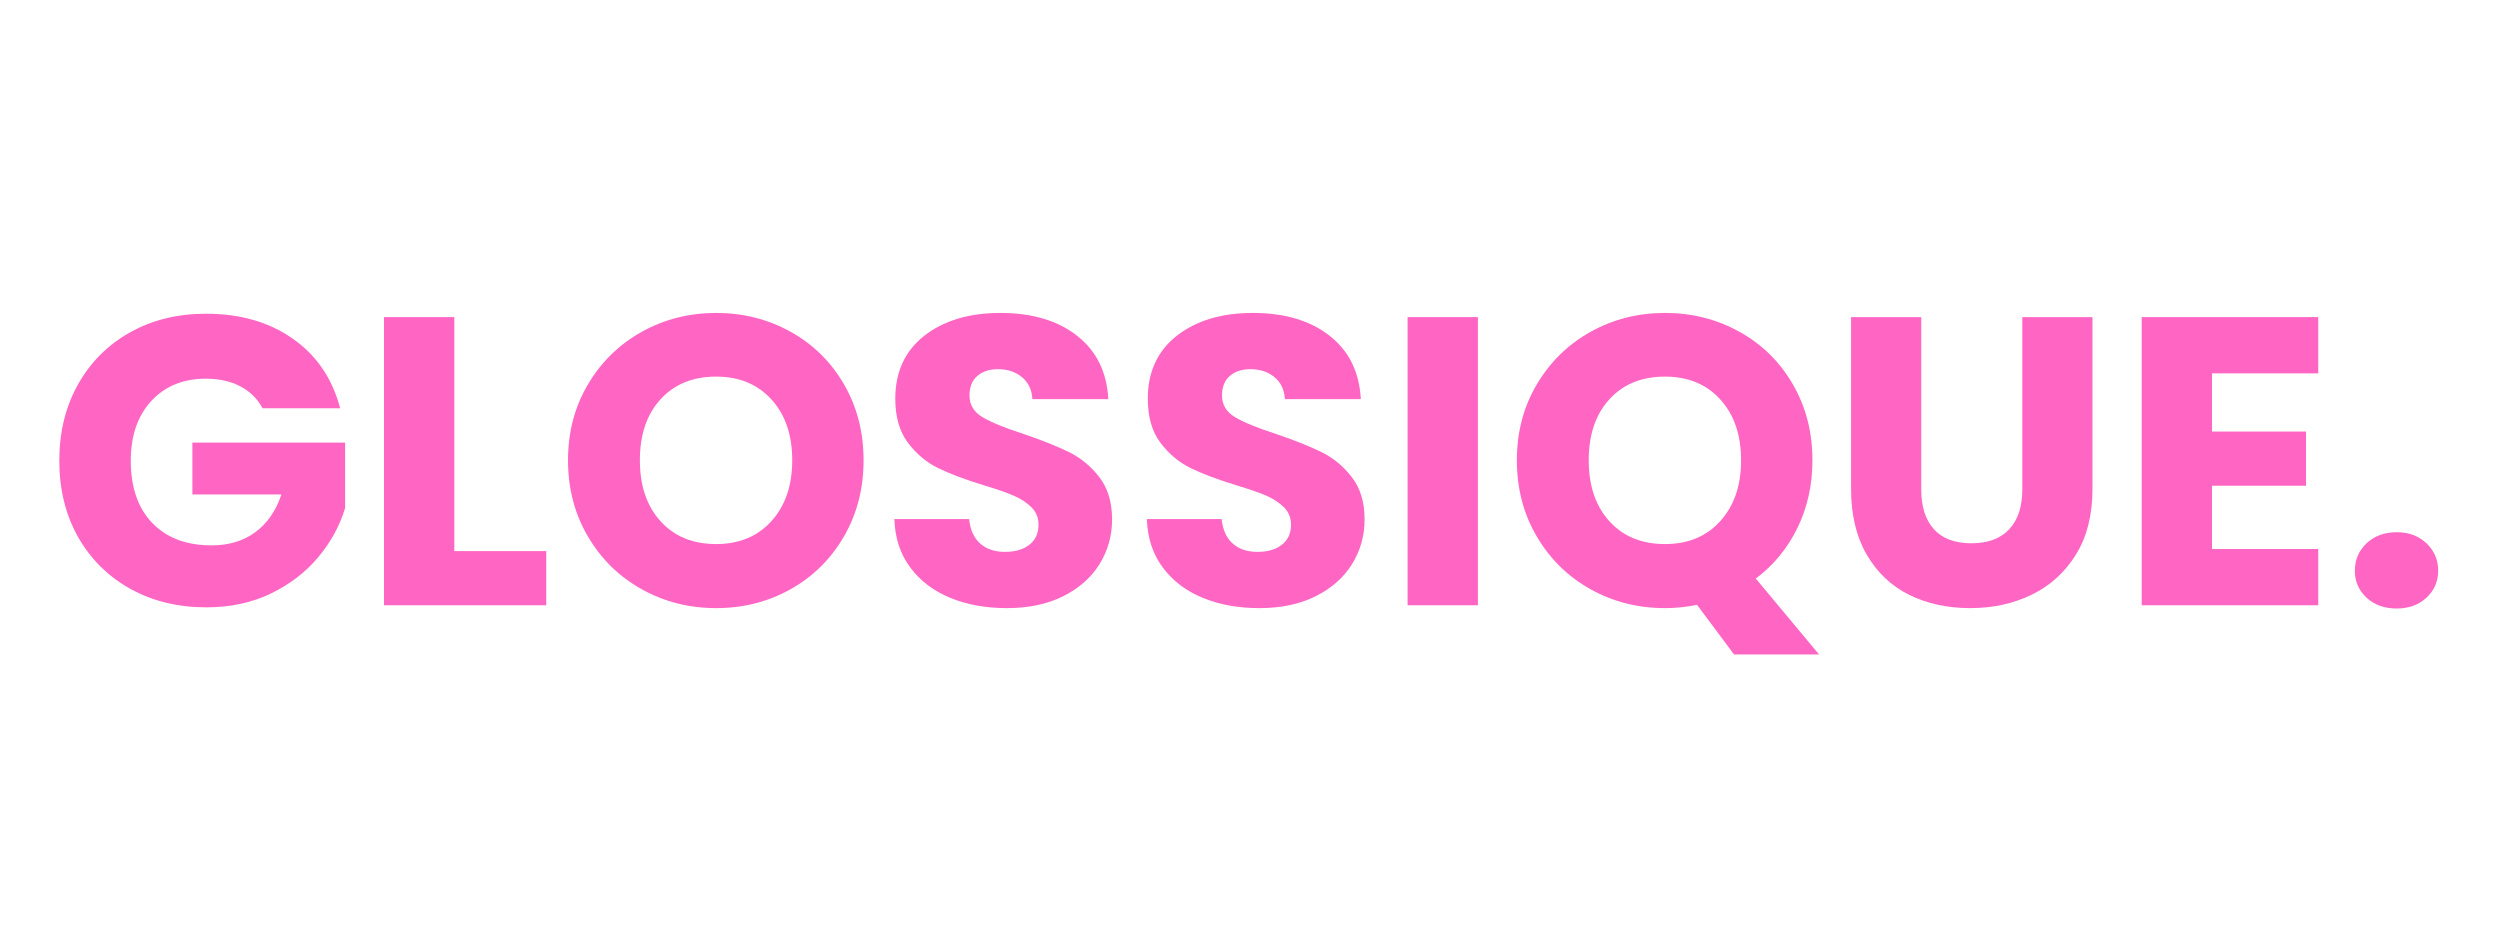 <svg version="1.0" preserveAspectRatio="xMidYMid meet" height="150" viewBox="0 0 300 112.5" zoomAndPan="magnify" width="400" xmlns:xlink="http://www.w3.org/1999/xlink" xmlns="http://www.w3.org/2000/svg"><defs><g></g></defs><g fill-opacity="1" fill="#ff66c4"><g transform="translate(5.49, 72.631)"><g><path d="M 26.016 -23.641 C 25.391 -24.797 24.492 -25.676 23.328 -26.281 C 22.16 -26.883 20.789 -27.188 19.219 -27.188 C 16.488 -27.188 14.301 -26.289 12.656 -24.5 C 11.02 -22.719 10.203 -20.332 10.203 -17.344 C 10.203 -14.156 11.062 -11.664 12.781 -9.875 C 14.508 -8.082 16.883 -7.188 19.906 -7.188 C 21.969 -7.188 23.711 -7.711 25.141 -8.766 C 26.578 -9.816 27.625 -11.328 28.281 -13.297 L 17.594 -13.297 L 17.594 -19.516 L 35.922 -19.516 L 35.922 -11.672 C 35.297 -9.566 34.234 -7.613 32.734 -5.812 C 31.242 -4.008 29.348 -2.547 27.047 -1.422 C 24.742 -0.305 22.148 0.25 19.266 0.25 C 15.848 0.25 12.801 -0.492 10.125 -1.984 C 7.445 -3.484 5.359 -5.562 3.859 -8.219 C 2.367 -10.883 1.625 -13.926 1.625 -17.344 C 1.625 -20.758 2.367 -23.805 3.859 -26.484 C 5.359 -29.16 7.438 -31.242 10.094 -32.734 C 12.758 -34.234 15.801 -34.984 19.219 -34.984 C 23.352 -34.984 26.836 -33.977 29.672 -31.969 C 32.516 -29.969 34.398 -27.191 35.328 -23.641 Z M 26.016 -23.641"></path></g></g></g><g fill-opacity="1" fill="#ff66c4"><g transform="translate(43.034, 72.631)"><g><path d="M 11.484 -6.5 L 22.516 -6.5 L 22.516 0 L 3.047 0 L 3.047 -34.578 L 11.484 -34.578 Z M 11.484 -6.5"></path></g></g></g><g fill-opacity="1" fill="#ff66c4"><g transform="translate(66.536, 72.631)"><g><path d="M 19.406 0.344 C 16.156 0.344 13.176 -0.41 10.469 -1.922 C 7.758 -3.43 5.609 -5.539 4.016 -8.25 C 2.422 -10.957 1.625 -14.004 1.625 -17.391 C 1.625 -20.773 2.422 -23.812 4.016 -26.5 C 5.609 -29.195 7.758 -31.301 10.469 -32.812 C 13.176 -34.32 16.156 -35.078 19.406 -35.078 C 22.656 -35.078 25.633 -34.32 28.344 -32.812 C 31.062 -31.301 33.195 -29.195 34.75 -26.5 C 36.312 -23.812 37.094 -20.773 37.094 -17.391 C 37.094 -14.004 36.305 -10.957 34.734 -8.25 C 33.16 -5.539 31.023 -3.43 28.328 -1.922 C 25.629 -0.41 22.656 0.344 19.406 0.344 Z M 19.406 -7.344 C 22.164 -7.344 24.375 -8.258 26.031 -10.094 C 27.695 -11.938 28.531 -14.367 28.531 -17.391 C 28.531 -20.441 27.695 -22.879 26.031 -24.703 C 24.375 -26.523 22.164 -27.438 19.406 -27.438 C 16.613 -27.438 14.391 -26.531 12.734 -24.719 C 11.078 -22.914 10.25 -20.473 10.25 -17.391 C 10.25 -14.336 11.078 -11.898 12.734 -10.078 C 14.391 -8.254 16.613 -7.344 19.406 -7.344 Z M 19.406 -7.344"></path></g></g></g><g fill-opacity="1" fill="#ff66c4"><g transform="translate(105.262, 72.631)"><g><path d="M 15.562 0.344 C 13.039 0.344 10.773 -0.066 8.766 -0.891 C 6.766 -1.711 5.164 -2.926 3.969 -4.531 C 2.77 -6.145 2.133 -8.082 2.062 -10.344 L 11.031 -10.344 C 11.164 -9.062 11.609 -8.082 12.359 -7.406 C 13.117 -6.738 14.109 -6.406 15.328 -6.406 C 16.566 -6.406 17.547 -6.691 18.266 -7.266 C 18.992 -7.836 19.359 -8.633 19.359 -9.656 C 19.359 -10.508 19.07 -11.211 18.5 -11.766 C 17.926 -12.328 17.219 -12.789 16.375 -13.156 C 15.539 -13.52 14.352 -13.93 12.812 -14.391 C 10.57 -15.078 8.742 -15.766 7.328 -16.453 C 5.922 -17.141 4.707 -18.156 3.688 -19.5 C 2.676 -20.852 2.172 -22.613 2.172 -24.781 C 2.172 -28 3.332 -30.52 5.656 -32.344 C 7.988 -34.164 11.031 -35.078 14.781 -35.078 C 18.594 -35.078 21.66 -34.164 23.984 -32.344 C 26.316 -30.52 27.566 -27.984 27.734 -24.734 L 18.625 -24.734 C 18.562 -25.848 18.148 -26.723 17.391 -27.359 C 16.629 -28.004 15.66 -28.328 14.484 -28.328 C 13.461 -28.328 12.641 -28.055 12.016 -27.516 C 11.391 -26.973 11.078 -26.191 11.078 -25.172 C 11.078 -24.055 11.602 -23.188 12.656 -22.562 C 13.707 -21.938 15.352 -21.266 17.594 -20.547 C 19.82 -19.785 21.633 -19.062 23.031 -18.375 C 24.426 -17.688 25.633 -16.688 26.656 -15.375 C 27.676 -14.062 28.188 -12.367 28.188 -10.297 C 28.188 -8.328 27.68 -6.535 26.672 -4.922 C 25.672 -3.316 24.219 -2.035 22.312 -1.078 C 20.406 -0.129 18.156 0.344 15.562 0.344 Z M 15.562 0.344"></path></g></g></g><g fill-opacity="1" fill="#ff66c4"><g transform="translate(135.563, 72.631)"><g><path d="M 15.562 0.344 C 13.039 0.344 10.773 -0.066 8.766 -0.891 C 6.766 -1.711 5.164 -2.926 3.969 -4.531 C 2.77 -6.145 2.133 -8.082 2.062 -10.344 L 11.031 -10.344 C 11.164 -9.062 11.609 -8.082 12.359 -7.406 C 13.117 -6.738 14.109 -6.406 15.328 -6.406 C 16.566 -6.406 17.547 -6.691 18.266 -7.266 C 18.992 -7.836 19.359 -8.633 19.359 -9.656 C 19.359 -10.508 19.07 -11.211 18.5 -11.766 C 17.926 -12.328 17.219 -12.789 16.375 -13.156 C 15.539 -13.52 14.352 -13.93 12.812 -14.391 C 10.57 -15.078 8.742 -15.766 7.328 -16.453 C 5.922 -17.141 4.707 -18.156 3.688 -19.5 C 2.676 -20.852 2.172 -22.613 2.172 -24.781 C 2.172 -28 3.332 -30.52 5.656 -32.344 C 7.988 -34.164 11.031 -35.078 14.781 -35.078 C 18.594 -35.078 21.66 -34.164 23.984 -32.344 C 26.316 -30.52 27.566 -27.984 27.734 -24.734 L 18.625 -24.734 C 18.562 -25.848 18.148 -26.723 17.391 -27.359 C 16.629 -28.004 15.66 -28.328 14.484 -28.328 C 13.461 -28.328 12.641 -28.055 12.016 -27.516 C 11.391 -26.973 11.078 -26.191 11.078 -25.172 C 11.078 -24.055 11.602 -23.188 12.656 -22.562 C 13.707 -21.938 15.352 -21.266 17.594 -20.547 C 19.82 -19.785 21.633 -19.062 23.031 -18.375 C 24.426 -17.688 25.633 -16.688 26.656 -15.375 C 27.676 -14.062 28.188 -12.367 28.188 -10.297 C 28.188 -8.328 27.68 -6.535 26.672 -4.922 C 25.672 -3.316 24.219 -2.035 22.312 -1.078 C 20.406 -0.129 18.156 0.344 15.562 0.344 Z M 15.562 0.344"></path></g></g></g><g fill-opacity="1" fill="#ff66c4"><g transform="translate(165.864, 72.631)"><g><path d="M 11.484 -34.578 L 11.484 0 L 3.047 0 L 3.047 -34.578 Z M 11.484 -34.578"></path></g></g></g><g fill-opacity="1" fill="#ff66c4"><g transform="translate(180.398, 72.631)"><g><path d="M 27.688 5.906 L 23.25 -0.047 C 21.938 0.211 20.656 0.344 19.406 0.344 C 16.156 0.344 13.176 -0.41 10.469 -1.922 C 7.758 -3.43 5.609 -5.539 4.016 -8.25 C 2.422 -10.957 1.625 -14.004 1.625 -17.391 C 1.625 -20.773 2.422 -23.812 4.016 -26.5 C 5.609 -29.195 7.758 -31.301 10.469 -32.812 C 13.176 -34.32 16.156 -35.078 19.406 -35.078 C 22.656 -35.078 25.633 -34.32 28.344 -32.812 C 31.062 -31.301 33.195 -29.195 34.75 -26.5 C 36.312 -23.812 37.094 -20.773 37.094 -17.391 C 37.094 -14.43 36.492 -11.727 35.297 -9.281 C 34.098 -6.832 32.43 -4.805 30.297 -3.203 L 37.891 5.906 Z M 10.25 -17.391 C 10.25 -14.336 11.078 -11.898 12.734 -10.078 C 14.391 -8.254 16.613 -7.344 19.406 -7.344 C 22.164 -7.344 24.375 -8.258 26.031 -10.094 C 27.695 -11.938 28.531 -14.367 28.531 -17.391 C 28.531 -20.441 27.695 -22.879 26.031 -24.703 C 24.375 -26.523 22.164 -27.438 19.406 -27.438 C 16.613 -27.438 14.391 -26.531 12.734 -24.719 C 11.078 -22.914 10.25 -20.473 10.25 -17.391 Z M 10.25 -17.391"></path></g></g></g><g fill-opacity="1" fill="#ff66c4"><g transform="translate(219.223, 72.631)"><g><path d="M 11.328 -34.578 L 11.328 -13.891 C 11.328 -11.828 11.836 -10.234 12.859 -9.109 C 13.879 -7.992 15.375 -7.438 17.344 -7.438 C 19.312 -7.438 20.82 -7.992 21.875 -9.109 C 22.926 -10.234 23.453 -11.828 23.453 -13.891 L 23.453 -34.578 L 31.875 -34.578 L 31.875 -13.938 C 31.875 -10.852 31.219 -8.242 29.906 -6.109 C 28.594 -3.973 26.828 -2.363 24.609 -1.281 C 22.391 -0.195 19.914 0.344 17.188 0.344 C 14.469 0.344 12.031 -0.188 9.875 -1.25 C 7.727 -2.32 6.031 -3.93 4.781 -6.078 C 3.531 -8.234 2.906 -10.852 2.906 -13.938 L 2.906 -34.578 Z M 11.328 -34.578"></path></g></g></g><g fill-opacity="1" fill="#ff66c4"><g transform="translate(253.958, 72.631)"><g><path d="M 11.484 -27.828 L 11.484 -20.844 L 22.766 -20.844 L 22.766 -14.344 L 11.484 -14.344 L 11.484 -6.75 L 24.234 -6.75 L 24.234 0 L 3.047 0 L 3.047 -34.578 L 24.234 -34.578 L 24.234 -27.828 Z M 11.484 -27.828"></path></g></g></g><g fill-opacity="1" fill="#ff66c4"><g transform="translate(280.613, 72.631)"><g><path d="M 7 0.391 C 5.52 0.391 4.312 -0.039 3.375 -0.906 C 2.438 -1.781 1.969 -2.859 1.969 -4.141 C 1.969 -5.453 2.438 -6.551 3.375 -7.438 C 4.312 -8.32 5.52 -8.766 7 -8.766 C 8.438 -8.766 9.625 -8.32 10.562 -7.438 C 11.5 -6.551 11.969 -5.453 11.969 -4.141 C 11.969 -2.859 11.5 -1.781 10.562 -0.906 C 9.625 -0.039 8.438 0.391 7 0.391 Z M 7 0.391"></path></g></g></g><g fill-opacity="1" fill="#ff66c4"><g transform="translate(156.092, 62.93)"><g><path d="M 2.594 0.094 C 2.227 0.094 1.938 -0.004 1.719 -0.203 C 1.508 -0.41 1.406 -0.688 1.406 -1.031 C 1.406 -1.363 1.508 -1.633 1.719 -1.844 C 1.938 -2.062 2.227 -2.172 2.594 -2.172 C 2.957 -2.172 3.242 -2.066 3.453 -1.859 C 3.672 -1.66 3.781 -1.391 3.781 -1.047 C 3.781 -0.703 3.672 -0.426 3.453 -0.219 C 3.242 -0.008 2.957 0.094 2.594 0.094 Z M 2.594 0.094"></path></g></g></g></svg>